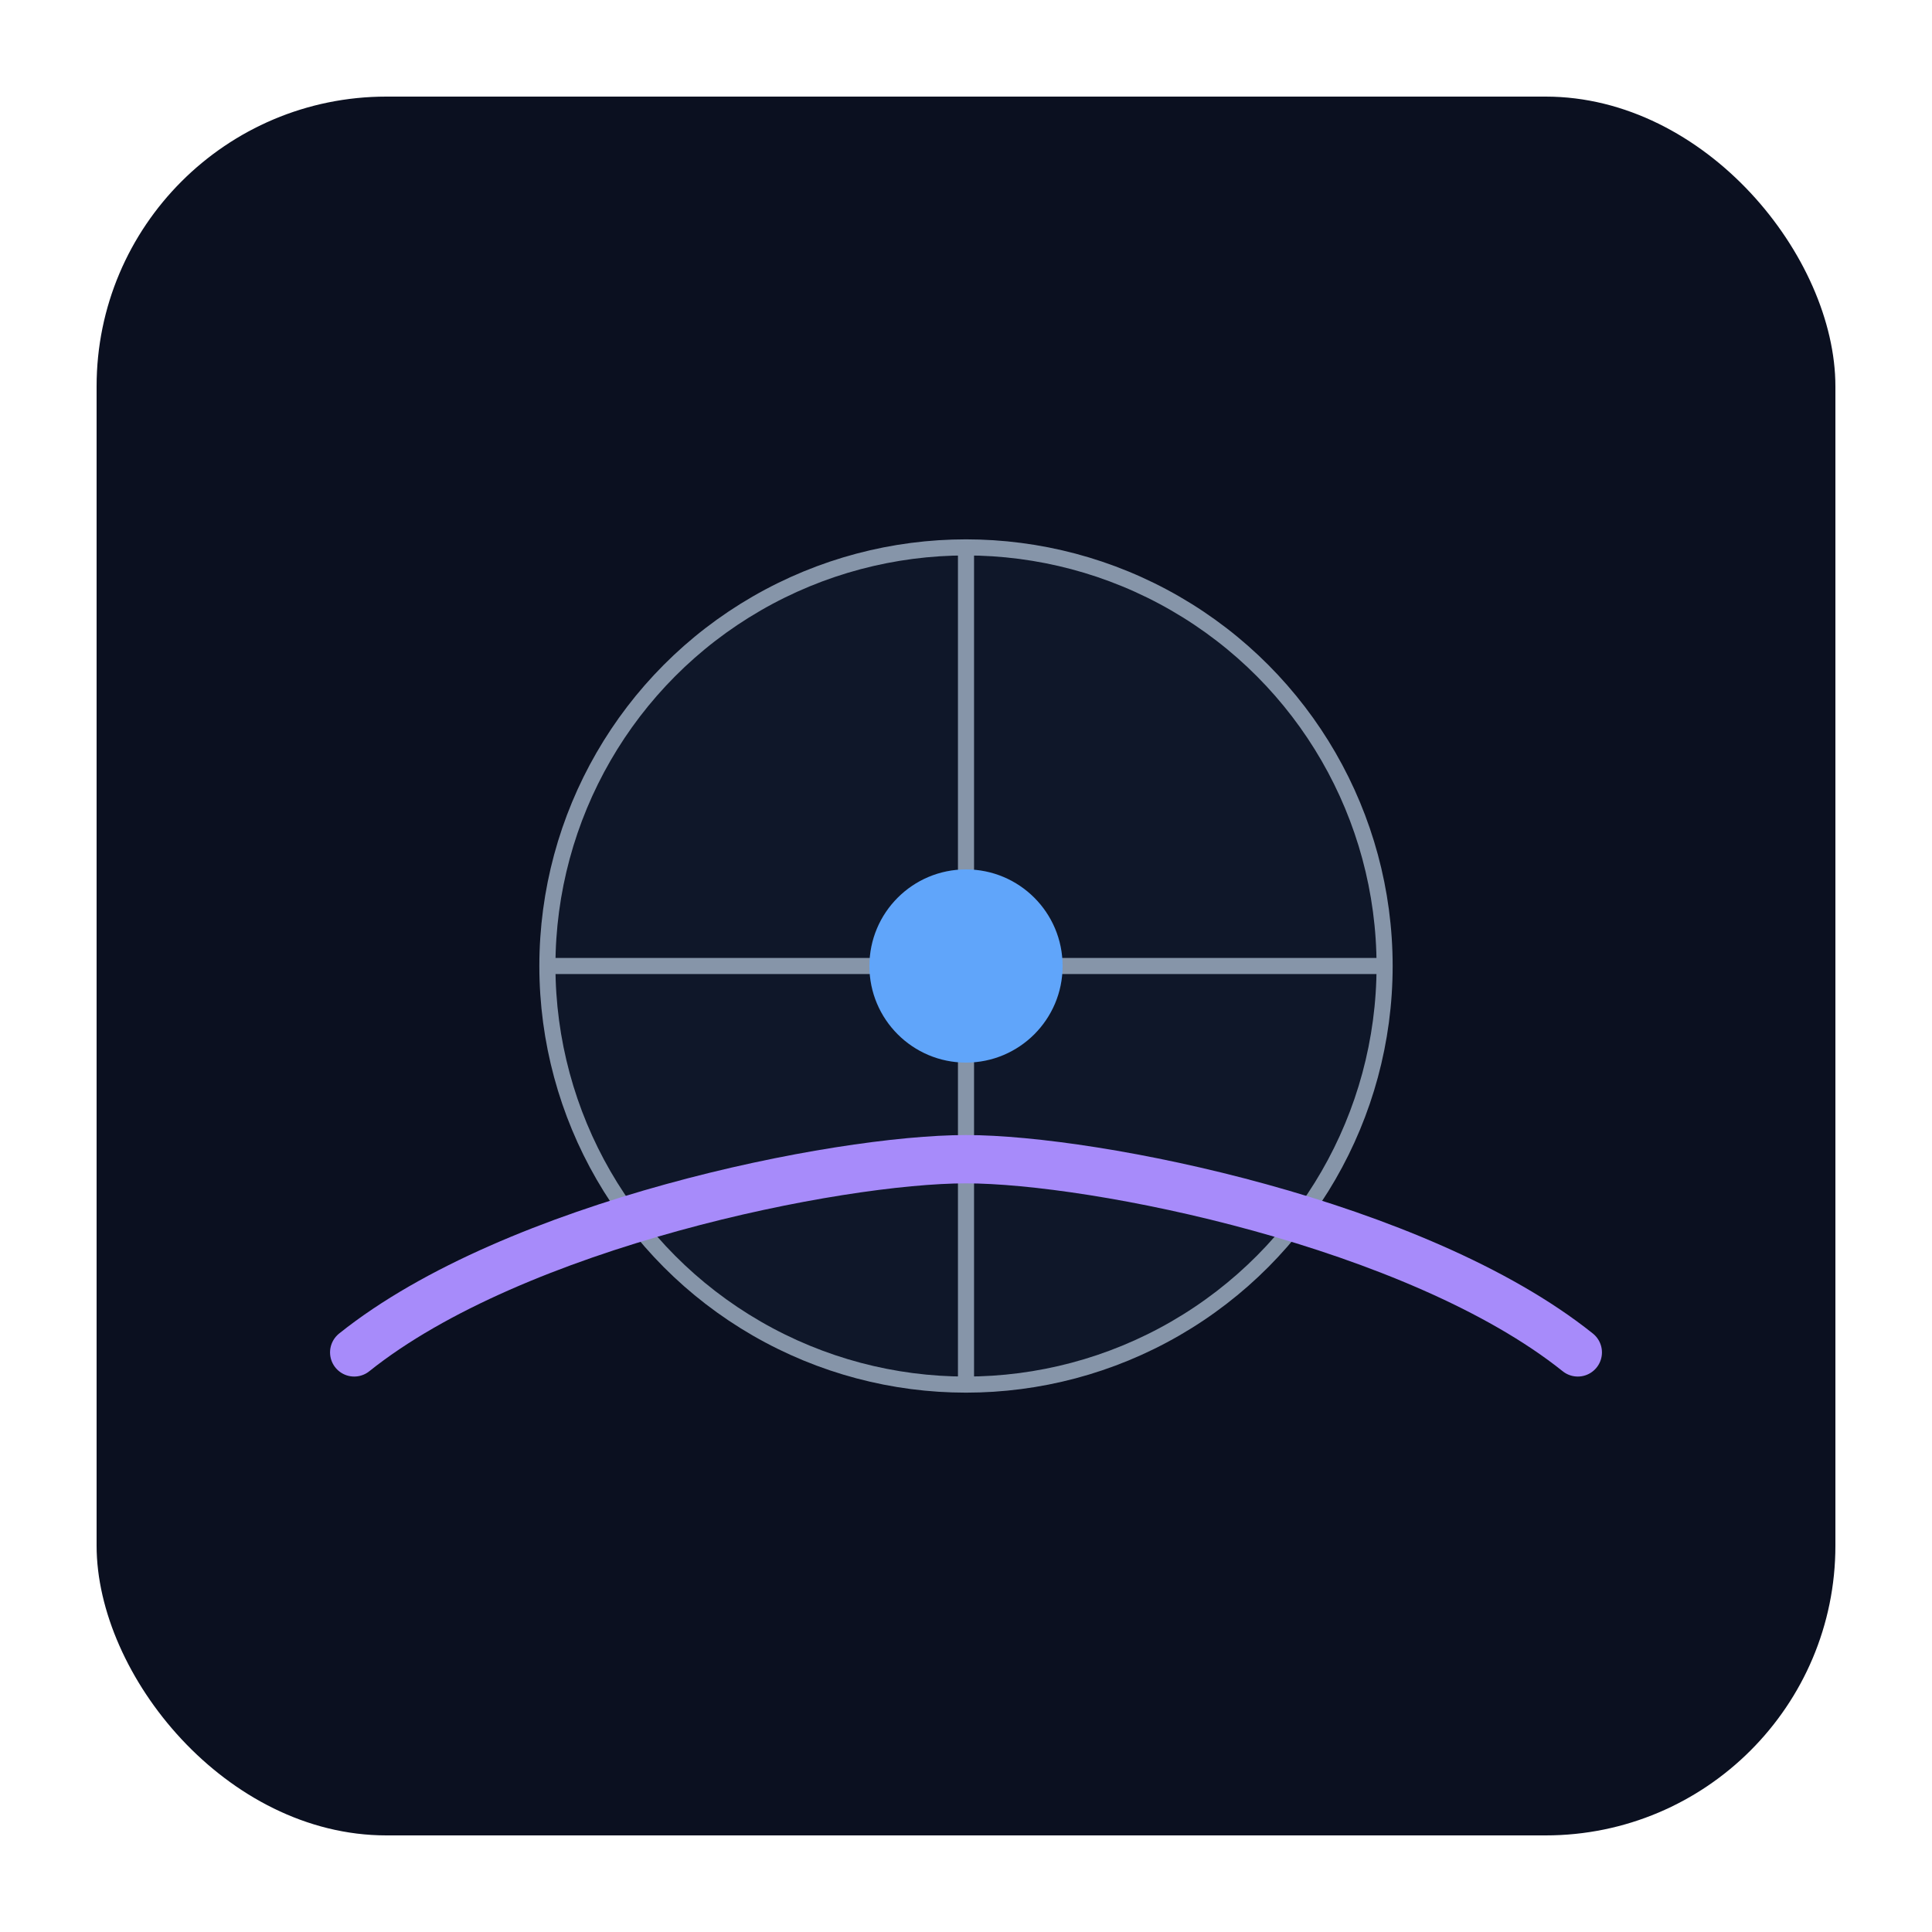 <svg width="120" height="120" viewBox="0 0 120 120" fill="none" xmlns="http://www.w3.org/2000/svg">
  <rect x="6" y="6" width="108" height="108" rx="18" fill="#0b1020"/>
  <g stroke="#94a3b8" opacity="0.9">
    <circle cx="60" cy="60" r="26" fill="#0f172a"/>
    <path d="M60 34v52M34 60h52"/>
  </g>
  <circle cx="60" cy="60" r="6" fill="#60a5fa"/>
  <path d="M22 84c10-8 30-12 38-12s28 4 38 12" stroke="#a78bfa" stroke-width="3" stroke-linecap="round"/>
</svg>

